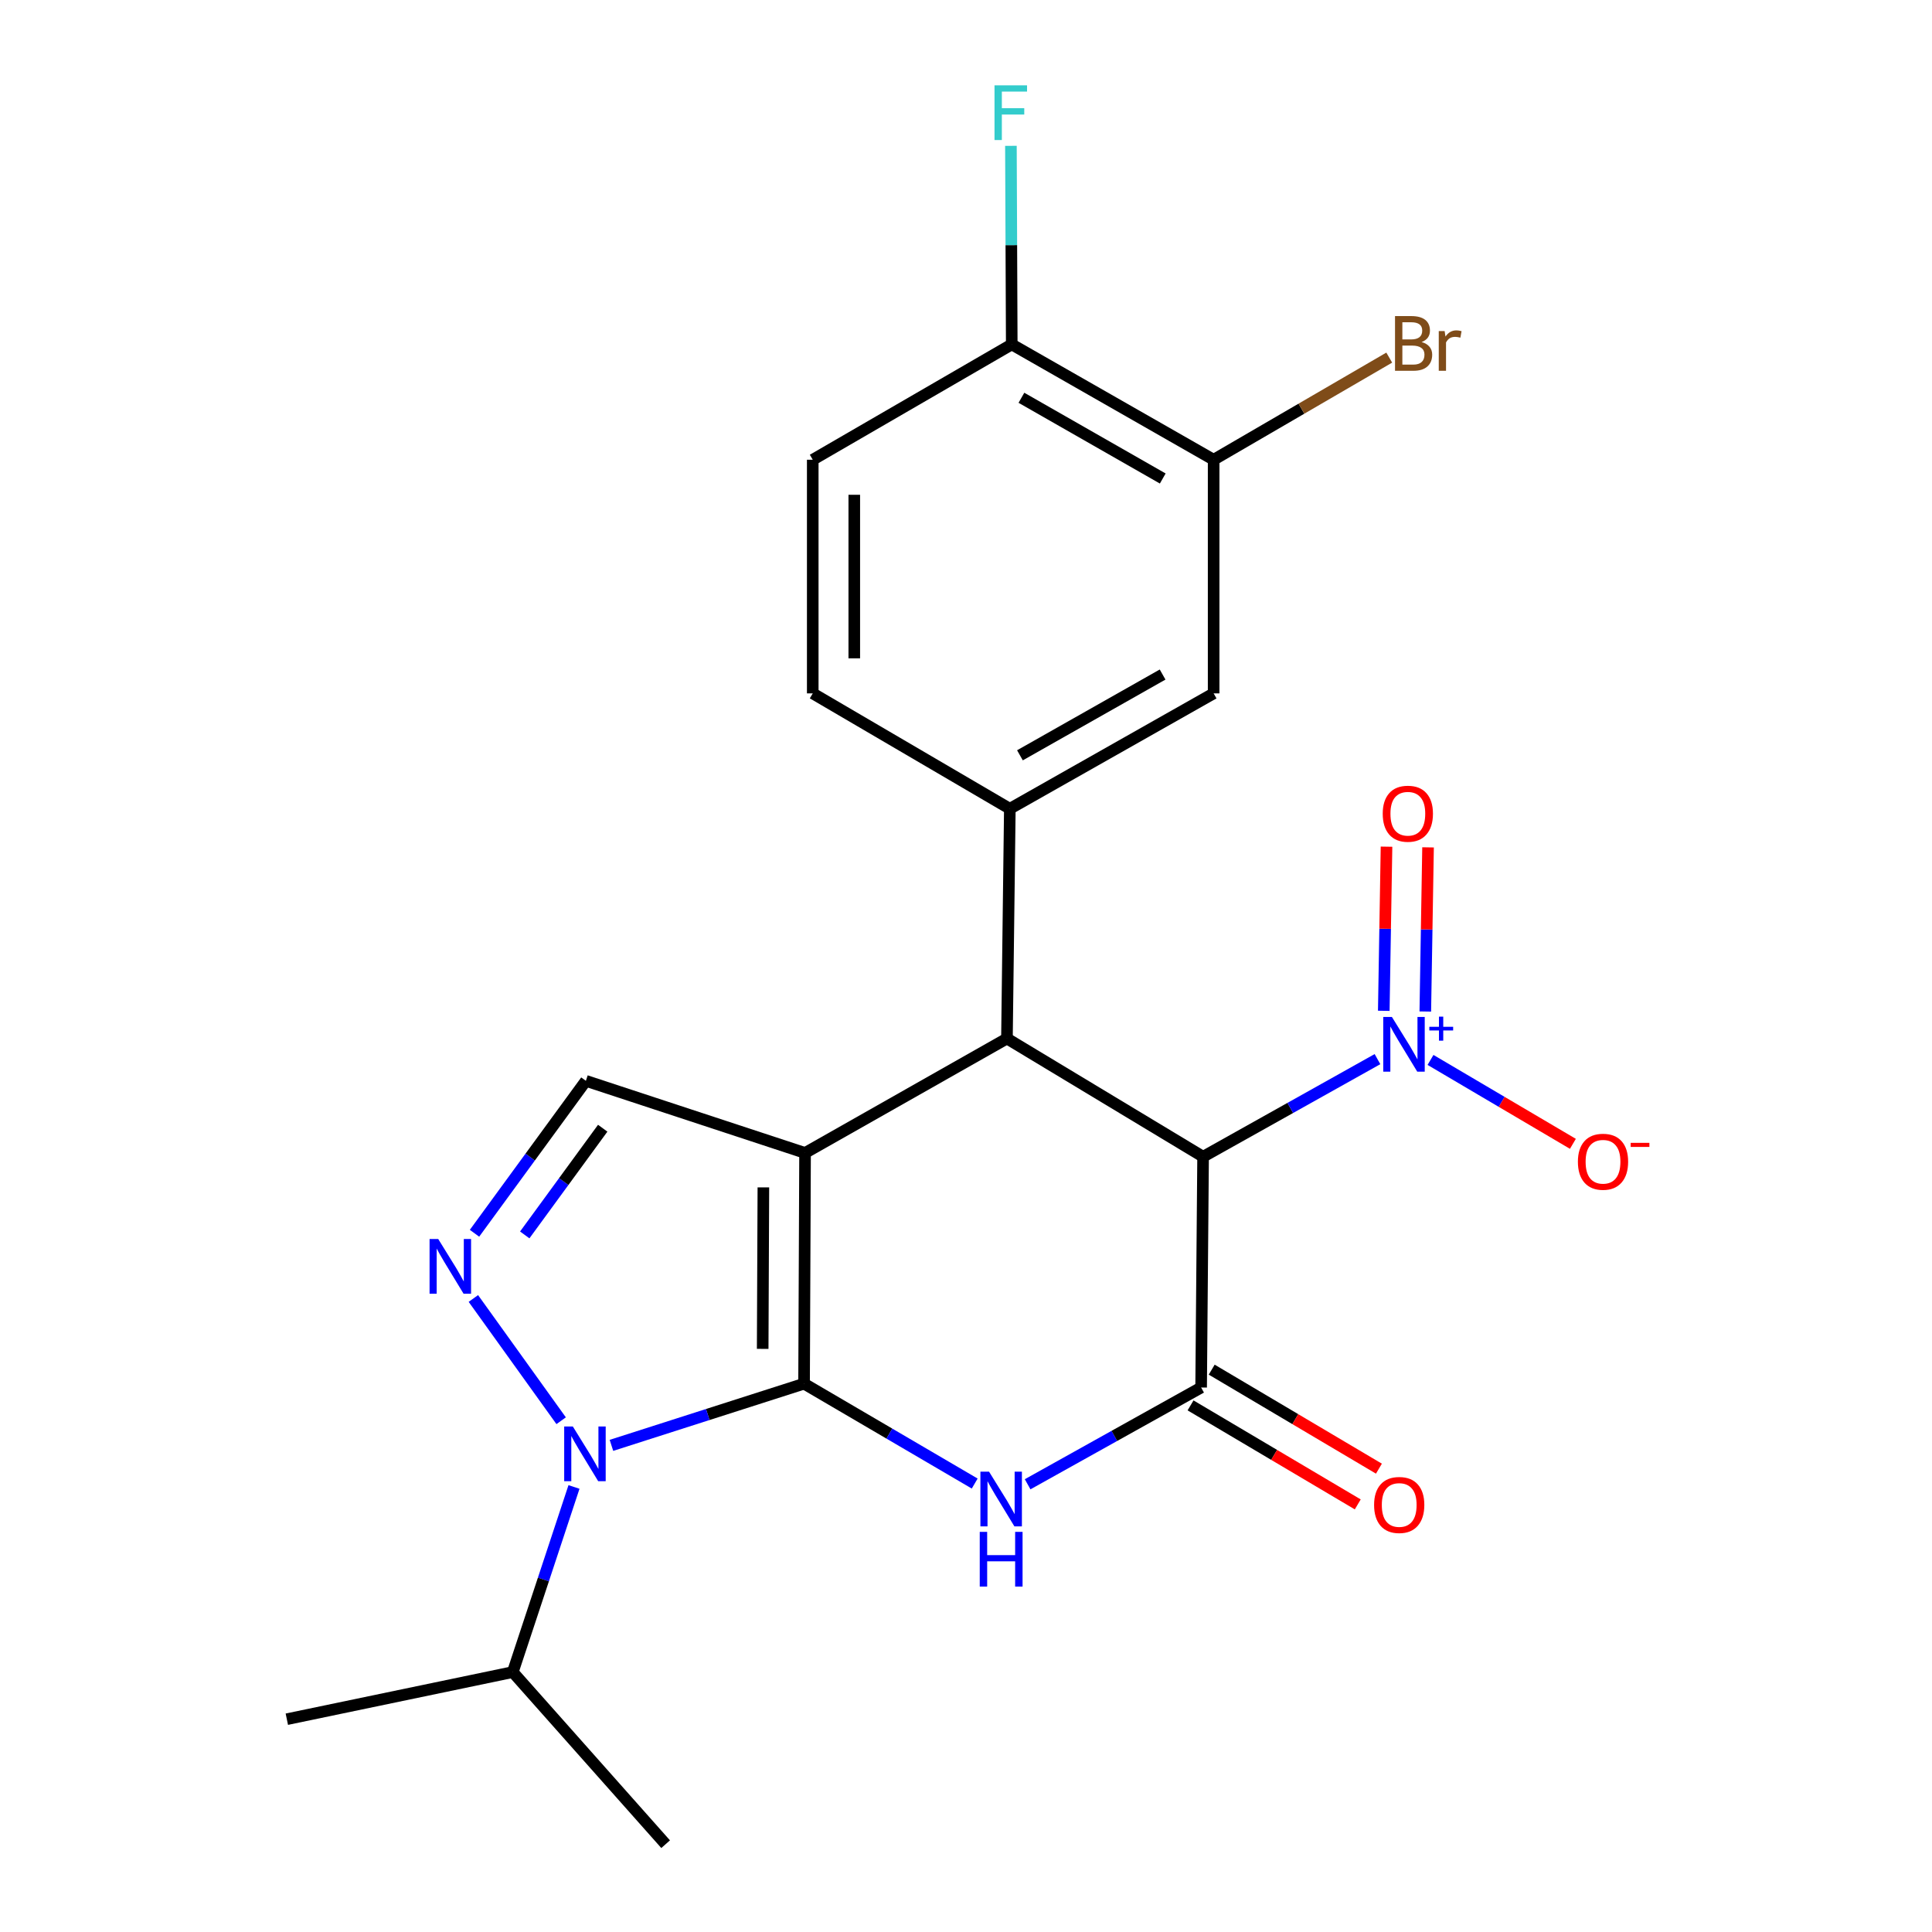 <?xml version='1.0' encoding='iso-8859-1'?>
<svg version='1.1' baseProfile='full'
              xmlns='http://www.w3.org/2000/svg'
                      xmlns:rdkit='http://www.rdkit.org/xml'
                      xmlns:xlink='http://www.w3.org/1999/xlink'
                  xml:space='preserve'
width='1000px' height='1000px' viewBox='0 0 1000 1000'>
<!-- END OF HEADER -->
<rect style='opacity:1.0;fill:#FFFFFF;stroke:none' width='1000' height='1000' x='0' y='0'> </rect>
<path class='bond-0' d='M 416.184,716.182 L 416.697,596.767' style='fill:none;fill-rule:evenodd;stroke:#000000;stroke-width:6px;stroke-linecap:butt;stroke-linejoin:miter;stroke-opacity:1' />
<path class='bond-0' d='M 394.762,698.177 L 395.121,614.586' style='fill:none;fill-rule:evenodd;stroke:#000000;stroke-width:6px;stroke-linecap:butt;stroke-linejoin:miter;stroke-opacity:1' />
<path class='bond-1' d='M 416.184,716.182 L 460.342,742.033' style='fill:none;fill-rule:evenodd;stroke:#000000;stroke-width:6px;stroke-linecap:butt;stroke-linejoin:miter;stroke-opacity:1' />
<path class='bond-1' d='M 460.342,742.033 L 504.501,767.884' style='fill:none;fill-rule:evenodd;stroke:#0000FF;stroke-width:6px;stroke-linecap:butt;stroke-linejoin:miter;stroke-opacity:1' />
<path class='bond-2' d='M 416.184,716.182 L 366.333,732.151' style='fill:none;fill-rule:evenodd;stroke:#000000;stroke-width:6px;stroke-linecap:butt;stroke-linejoin:miter;stroke-opacity:1' />
<path class='bond-2' d='M 366.333,732.151 L 316.482,748.12' style='fill:none;fill-rule:evenodd;stroke:#0000FF;stroke-width:6px;stroke-linecap:butt;stroke-linejoin:miter;stroke-opacity:1' />
<path class='bond-4' d='M 416.697,596.767 L 521.194,537.537' style='fill:none;fill-rule:evenodd;stroke:#000000;stroke-width:6px;stroke-linecap:butt;stroke-linejoin:miter;stroke-opacity:1' />
<path class='bond-8' d='M 416.697,596.767 L 303.254,559.442' style='fill:none;fill-rule:evenodd;stroke:#000000;stroke-width:6px;stroke-linecap:butt;stroke-linejoin:miter;stroke-opacity:1' />
<path class='bond-3' d='M 531.899,768.259 L 576.801,743.217' style='fill:none;fill-rule:evenodd;stroke:#0000FF;stroke-width:6px;stroke-linecap:butt;stroke-linejoin:miter;stroke-opacity:1' />
<path class='bond-3' d='M 576.801,743.217 L 621.702,718.176' style='fill:none;fill-rule:evenodd;stroke:#000000;stroke-width:6px;stroke-linecap:butt;stroke-linejoin:miter;stroke-opacity:1' />
<path class='bond-6' d='M 290.453,735.368 L 245.017,672.09' style='fill:none;fill-rule:evenodd;stroke:#0000FF;stroke-width:6px;stroke-linecap:butt;stroke-linejoin:miter;stroke-opacity:1' />
<path class='bond-17' d='M 297.099,769.649 L 281.258,817.558' style='fill:none;fill-rule:evenodd;stroke:#0000FF;stroke-width:6px;stroke-linecap:butt;stroke-linejoin:miter;stroke-opacity:1' />
<path class='bond-17' d='M 281.258,817.558 L 265.416,865.468' style='fill:none;fill-rule:evenodd;stroke:#000000;stroke-width:6px;stroke-linecap:butt;stroke-linejoin:miter;stroke-opacity:1' />
<path class='bond-5' d='M 621.702,718.176 L 622.717,598.725' style='fill:none;fill-rule:evenodd;stroke:#000000;stroke-width:6px;stroke-linecap:butt;stroke-linejoin:miter;stroke-opacity:1' />
<path class='bond-13' d='M 616.225,727.426 L 659.499,753.05' style='fill:none;fill-rule:evenodd;stroke:#000000;stroke-width:6px;stroke-linecap:butt;stroke-linejoin:miter;stroke-opacity:1' />
<path class='bond-13' d='M 659.499,753.05 L 702.772,778.675' style='fill:none;fill-rule:evenodd;stroke:#FF0000;stroke-width:6px;stroke-linecap:butt;stroke-linejoin:miter;stroke-opacity:1' />
<path class='bond-13' d='M 627.179,708.927 L 670.453,734.551' style='fill:none;fill-rule:evenodd;stroke:#000000;stroke-width:6px;stroke-linecap:butt;stroke-linejoin:miter;stroke-opacity:1' />
<path class='bond-13' d='M 670.453,734.551 L 713.726,760.176' style='fill:none;fill-rule:evenodd;stroke:#FF0000;stroke-width:6px;stroke-linecap:butt;stroke-linejoin:miter;stroke-opacity:1' />
<path class='bond-9' d='M 521.194,537.537 L 522.687,418.612' style='fill:none;fill-rule:evenodd;stroke:#000000;stroke-width:6px;stroke-linecap:butt;stroke-linejoin:miter;stroke-opacity:1' />
<path class='bond-24' d='M 521.194,537.537 L 622.717,598.725' style='fill:none;fill-rule:evenodd;stroke:#000000;stroke-width:6px;stroke-linecap:butt;stroke-linejoin:miter;stroke-opacity:1' />
<path class='bond-7' d='M 622.717,598.725 L 667.849,573.464' style='fill:none;fill-rule:evenodd;stroke:#000000;stroke-width:6px;stroke-linecap:butt;stroke-linejoin:miter;stroke-opacity:1' />
<path class='bond-7' d='M 667.849,573.464 L 712.981,548.202' style='fill:none;fill-rule:evenodd;stroke:#0000FF;stroke-width:6px;stroke-linecap:butt;stroke-linejoin:miter;stroke-opacity:1' />
<path class='bond-23' d='M 245.604,638.337 L 274.429,598.89' style='fill:none;fill-rule:evenodd;stroke:#0000FF;stroke-width:6px;stroke-linecap:butt;stroke-linejoin:miter;stroke-opacity:1' />
<path class='bond-23' d='M 274.429,598.89 L 303.254,559.442' style='fill:none;fill-rule:evenodd;stroke:#000000;stroke-width:6px;stroke-linecap:butt;stroke-linejoin:miter;stroke-opacity:1' />
<path class='bond-23' d='M 271.61,639.187 L 291.787,611.574' style='fill:none;fill-rule:evenodd;stroke:#0000FF;stroke-width:6px;stroke-linecap:butt;stroke-linejoin:miter;stroke-opacity:1' />
<path class='bond-23' d='M 291.787,611.574 L 311.965,583.961' style='fill:none;fill-rule:evenodd;stroke:#000000;stroke-width:6px;stroke-linecap:butt;stroke-linejoin:miter;stroke-opacity:1' />
<path class='bond-12' d='M 740.43,548.614 L 777.278,570.33' style='fill:none;fill-rule:evenodd;stroke:#0000FF;stroke-width:6px;stroke-linecap:butt;stroke-linejoin:miter;stroke-opacity:1' />
<path class='bond-12' d='M 777.278,570.33 L 814.126,592.045' style='fill:none;fill-rule:evenodd;stroke:#FF0000;stroke-width:6px;stroke-linecap:butt;stroke-linejoin:miter;stroke-opacity:1' />
<path class='bond-14' d='M 737.735,523.556 L 738.444,481.075' style='fill:none;fill-rule:evenodd;stroke:#0000FF;stroke-width:6px;stroke-linecap:butt;stroke-linejoin:miter;stroke-opacity:1' />
<path class='bond-14' d='M 738.444,481.075 L 739.154,438.593' style='fill:none;fill-rule:evenodd;stroke:#FF0000;stroke-width:6px;stroke-linecap:butt;stroke-linejoin:miter;stroke-opacity:1' />
<path class='bond-14' d='M 716.239,523.197 L 716.948,480.716' style='fill:none;fill-rule:evenodd;stroke:#0000FF;stroke-width:6px;stroke-linecap:butt;stroke-linejoin:miter;stroke-opacity:1' />
<path class='bond-14' d='M 716.948,480.716 L 717.658,438.234' style='fill:none;fill-rule:evenodd;stroke:#FF0000;stroke-width:6px;stroke-linecap:butt;stroke-linejoin:miter;stroke-opacity:1' />
<path class='bond-10' d='M 522.687,418.612 L 628.176,358.892' style='fill:none;fill-rule:evenodd;stroke:#000000;stroke-width:6px;stroke-linecap:butt;stroke-linejoin:miter;stroke-opacity:1' />
<path class='bond-10' d='M 527.919,390.945 L 601.761,349.141' style='fill:none;fill-rule:evenodd;stroke:#000000;stroke-width:6px;stroke-linecap:butt;stroke-linejoin:miter;stroke-opacity:1' />
<path class='bond-16' d='M 522.687,418.612 L 420.675,358.892' style='fill:none;fill-rule:evenodd;stroke:#000000;stroke-width:6px;stroke-linecap:butt;stroke-linejoin:miter;stroke-opacity:1' />
<path class='bond-11' d='M 628.176,358.892 L 628.176,237.961' style='fill:none;fill-rule:evenodd;stroke:#000000;stroke-width:6px;stroke-linecap:butt;stroke-linejoin:miter;stroke-opacity:1' />
<path class='bond-15' d='M 628.176,237.961 L 523.679,178.265' style='fill:none;fill-rule:evenodd;stroke:#000000;stroke-width:6px;stroke-linecap:butt;stroke-linejoin:miter;stroke-opacity:1' />
<path class='bond-15' d='M 601.837,247.674 L 528.689,205.887' style='fill:none;fill-rule:evenodd;stroke:#000000;stroke-width:6px;stroke-linecap:butt;stroke-linejoin:miter;stroke-opacity:1' />
<path class='bond-19' d='M 628.176,237.961 L 673.622,211.53' style='fill:none;fill-rule:evenodd;stroke:#000000;stroke-width:6px;stroke-linecap:butt;stroke-linejoin:miter;stroke-opacity:1' />
<path class='bond-19' d='M 673.622,211.53 L 719.068,185.099' style='fill:none;fill-rule:evenodd;stroke:#7F4C19;stroke-width:6px;stroke-linecap:butt;stroke-linejoin:miter;stroke-opacity:1' />
<path class='bond-20' d='M 523.679,178.265 L 523.464,126.874' style='fill:none;fill-rule:evenodd;stroke:#000000;stroke-width:6px;stroke-linecap:butt;stroke-linejoin:miter;stroke-opacity:1' />
<path class='bond-20' d='M 523.464,126.874 L 523.249,75.483' style='fill:none;fill-rule:evenodd;stroke:#33CCCC;stroke-width:6px;stroke-linecap:butt;stroke-linejoin:miter;stroke-opacity:1' />
<path class='bond-25' d='M 523.679,178.265 L 420.675,237.961' style='fill:none;fill-rule:evenodd;stroke:#000000;stroke-width:6px;stroke-linecap:butt;stroke-linejoin:miter;stroke-opacity:1' />
<path class='bond-18' d='M 420.675,358.892 L 420.675,237.961' style='fill:none;fill-rule:evenodd;stroke:#000000;stroke-width:6px;stroke-linecap:butt;stroke-linejoin:miter;stroke-opacity:1' />
<path class='bond-18' d='M 442.174,340.753 L 442.174,256.1' style='fill:none;fill-rule:evenodd;stroke:#000000;stroke-width:6px;stroke-linecap:butt;stroke-linejoin:miter;stroke-opacity:1' />
<path class='bond-21' d='M 265.416,865.468 L 148.462,889.857' style='fill:none;fill-rule:evenodd;stroke:#000000;stroke-width:6px;stroke-linecap:butt;stroke-linejoin:miter;stroke-opacity:1' />
<path class='bond-22' d='M 265.416,865.468 L 344.532,954.545' style='fill:none;fill-rule:evenodd;stroke:#000000;stroke-width:6px;stroke-linecap:butt;stroke-linejoin:miter;stroke-opacity:1' />
<path  class='atom-2' d='M 511.936 761.741
L 521.216 776.741
Q 522.136 778.221, 523.616 780.901
Q 525.096 783.581, 525.176 783.741
L 525.176 761.741
L 528.936 761.741
L 528.936 790.061
L 525.056 790.061
L 515.096 773.661
Q 513.936 771.741, 512.696 769.541
Q 511.496 767.341, 511.136 766.661
L 511.136 790.061
L 507.456 790.061
L 507.456 761.741
L 511.936 761.741
' fill='#0000FF'/>
<path  class='atom-2' d='M 507.116 792.893
L 510.956 792.893
L 510.956 804.933
L 525.436 804.933
L 525.436 792.893
L 529.276 792.893
L 529.276 821.213
L 525.436 821.213
L 525.436 808.133
L 510.956 808.133
L 510.956 821.213
L 507.116 821.213
L 507.116 792.893
' fill='#0000FF'/>
<path  class='atom-3' d='M 296.505 738.355
L 305.785 753.355
Q 306.705 754.835, 308.185 757.515
Q 309.665 760.195, 309.745 760.355
L 309.745 738.355
L 313.505 738.355
L 313.505 766.675
L 309.625 766.675
L 299.665 750.275
Q 298.505 748.355, 297.265 746.155
Q 296.065 743.955, 295.705 743.275
L 295.705 766.675
L 292.025 766.675
L 292.025 738.355
L 296.505 738.355
' fill='#0000FF'/>
<path  class='atom-7' d='M 226.824 641.311
L 236.104 656.311
Q 237.024 657.791, 238.504 660.471
Q 239.984 663.151, 240.064 663.311
L 240.064 641.311
L 243.824 641.311
L 243.824 669.631
L 239.944 669.631
L 229.984 653.231
Q 228.824 651.311, 227.584 649.111
Q 226.384 646.911, 226.024 646.231
L 226.024 669.631
L 222.344 669.631
L 222.344 641.311
L 226.824 641.311
' fill='#0000FF'/>
<path  class='atom-8' d='M 720.441 526.363
L 729.721 541.363
Q 730.641 542.843, 732.121 545.523
Q 733.601 548.203, 733.681 548.363
L 733.681 526.363
L 737.441 526.363
L 737.441 554.683
L 733.561 554.683
L 723.601 538.283
Q 722.441 536.363, 721.201 534.163
Q 720.001 531.963, 719.641 531.283
L 719.641 554.683
L 715.961 554.683
L 715.961 526.363
L 720.441 526.363
' fill='#0000FF'/>
<path  class='atom-8' d='M 739.817 531.468
L 744.806 531.468
L 744.806 526.214
L 747.024 526.214
L 747.024 531.468
L 752.145 531.468
L 752.145 533.369
L 747.024 533.369
L 747.024 538.649
L 744.806 538.649
L 744.806 533.369
L 739.817 533.369
L 739.817 531.468
' fill='#0000FF'/>
<path  class='atom-13' d='M 816.716 601.314
Q 816.716 594.514, 820.076 590.714
Q 823.436 586.914, 829.716 586.914
Q 835.996 586.914, 839.356 590.714
Q 842.716 594.514, 842.716 601.314
Q 842.716 608.194, 839.316 612.114
Q 835.916 615.994, 829.716 615.994
Q 823.476 615.994, 820.076 612.114
Q 816.716 608.234, 816.716 601.314
M 829.716 612.794
Q 834.036 612.794, 836.356 609.914
Q 838.716 606.994, 838.716 601.314
Q 838.716 595.754, 836.356 592.954
Q 834.036 590.114, 829.716 590.114
Q 825.396 590.114, 823.036 592.914
Q 820.716 595.714, 820.716 601.314
Q 820.716 607.034, 823.036 609.914
Q 825.396 612.794, 829.716 612.794
' fill='#FF0000'/>
<path  class='atom-13' d='M 844.036 591.536
L 853.725 591.536
L 853.725 593.648
L 844.036 593.648
L 844.036 591.536
' fill='#FF0000'/>
<path  class='atom-14' d='M 711.228 778.967
Q 711.228 772.167, 714.588 768.367
Q 717.948 764.567, 724.228 764.567
Q 730.508 764.567, 733.868 768.367
Q 737.228 772.167, 737.228 778.967
Q 737.228 785.847, 733.828 789.767
Q 730.428 793.647, 724.228 793.647
Q 717.988 793.647, 714.588 789.767
Q 711.228 785.887, 711.228 778.967
M 724.228 790.447
Q 728.548 790.447, 730.868 787.567
Q 733.228 784.647, 733.228 778.967
Q 733.228 773.407, 730.868 770.607
Q 728.548 767.767, 724.228 767.767
Q 719.908 767.767, 717.548 770.567
Q 715.228 773.367, 715.228 778.967
Q 715.228 784.687, 717.548 787.567
Q 719.908 790.447, 724.228 790.447
' fill='#FF0000'/>
<path  class='atom-15' d='M 715.695 421.176
Q 715.695 414.376, 719.055 410.576
Q 722.415 406.776, 728.695 406.776
Q 734.975 406.776, 738.335 410.576
Q 741.695 414.376, 741.695 421.176
Q 741.695 428.056, 738.295 431.976
Q 734.895 435.856, 728.695 435.856
Q 722.455 435.856, 719.055 431.976
Q 715.695 428.096, 715.695 421.176
M 728.695 432.656
Q 733.015 432.656, 735.335 429.776
Q 737.695 426.856, 737.695 421.176
Q 737.695 415.616, 735.335 412.816
Q 733.015 409.976, 728.695 409.976
Q 724.375 409.976, 722.015 412.776
Q 719.695 415.576, 719.695 421.176
Q 719.695 426.896, 722.015 429.776
Q 724.375 432.656, 728.695 432.656
' fill='#FF0000'/>
<path  class='atom-20' d='M 735.821 177.043
Q 738.541 177.803, 739.901 179.483
Q 741.301 181.123, 741.301 183.563
Q 741.301 187.483, 738.781 189.723
Q 736.301 191.923, 731.581 191.923
L 722.061 191.923
L 722.061 163.603
L 730.421 163.603
Q 735.261 163.603, 737.701 165.563
Q 740.141 167.523, 740.141 171.123
Q 740.141 175.403, 735.821 177.043
M 725.861 166.803
L 725.861 175.683
L 730.421 175.683
Q 733.221 175.683, 734.661 174.563
Q 736.141 173.403, 736.141 171.123
Q 736.141 166.803, 730.421 166.803
L 725.861 166.803
M 731.581 188.723
Q 734.341 188.723, 735.821 187.403
Q 737.301 186.083, 737.301 183.563
Q 737.301 181.243, 735.661 180.083
Q 734.061 178.883, 730.981 178.883
L 725.861 178.883
L 725.861 188.723
L 731.581 188.723
' fill='#7F4C19'/>
<path  class='atom-20' d='M 747.741 171.363
L 748.181 174.203
Q 750.341 171.003, 753.861 171.003
Q 754.981 171.003, 756.501 171.403
L 755.901 174.763
Q 754.181 174.363, 753.221 174.363
Q 751.541 174.363, 750.421 175.043
Q 749.341 175.683, 748.461 177.243
L 748.461 191.923
L 744.701 191.923
L 744.701 171.363
L 747.741 171.363
' fill='#7F4C19'/>
<path  class='atom-21' d='M 514.757 44.165
L 531.597 44.165
L 531.597 47.405
L 518.557 47.405
L 518.557 56.005
L 530.157 56.005
L 530.157 59.285
L 518.557 59.285
L 518.557 72.485
L 514.757 72.485
L 514.757 44.165
' fill='#33CCCC'/>
</svg>
